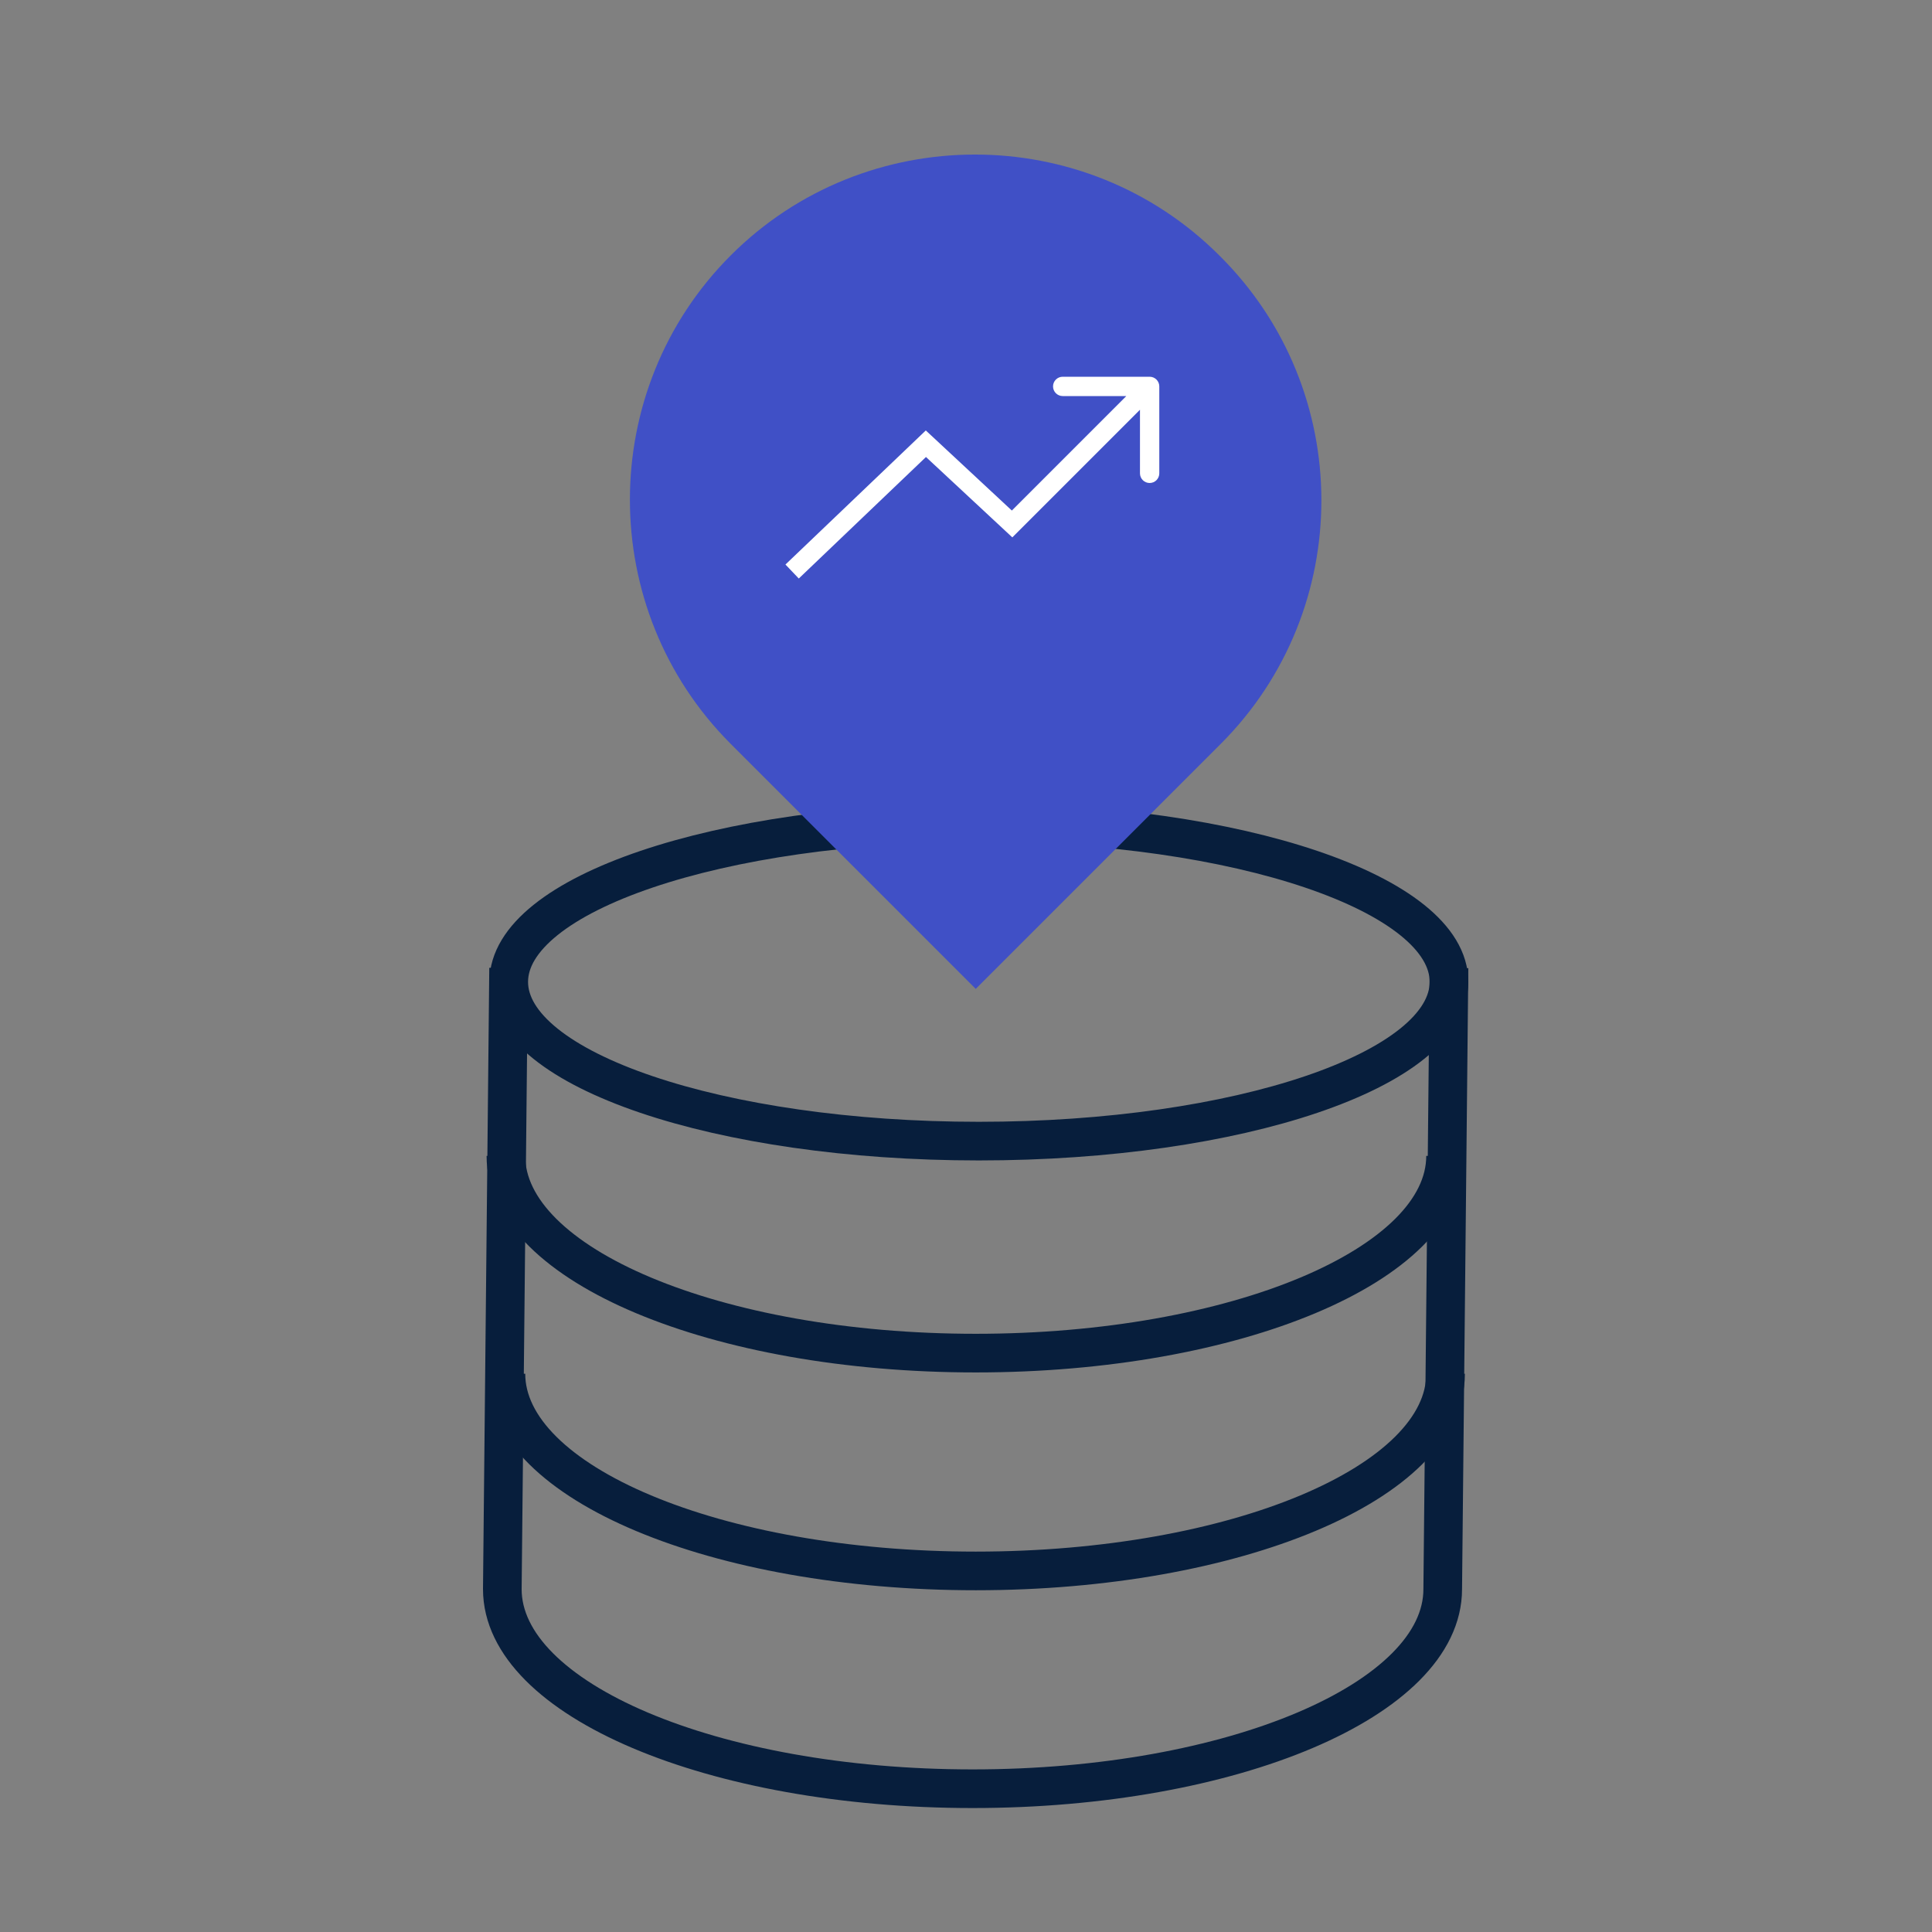 <?xml version="1.0" encoding="UTF-8"?> <svg xmlns="http://www.w3.org/2000/svg" width="100" height="100" viewBox="0 0 100 100" fill="none"><rect x="0" y="0" width="100" height="100" fill="#808080" stroke="none"/><path d="M74.822 59.83C74.822 65.467 63.935 70.037 50.504 70.037C37.073 70.037 26.186 65.467 26.186 59.83" stroke="#071E3C" stroke-width="2" stroke-miterlimit="10"></path><path d="M74.822 71.104C74.822 76.741 63.935 81.311 50.504 81.311C37.073 81.311 26.186 76.741 26.186 71.104" stroke="#071E3C" stroke-width="2" stroke-miterlimit="10"></path><path d="M75 50.103L74.675 82.254C74.675 87.96 63.78 92.584 50.342 92.584C36.903 92.584 26 87.96 26 82.254L26.325 50.103" stroke="#071E3C" stroke-width="2" stroke-miterlimit="10"></path><path d="M50.666 59.064C64.105 59.064 75 55.374 75 50.822C75 46.269 64.105 42.579 50.666 42.579C37.227 42.579 26.332 46.269 26.332 50.822C26.332 55.374 37.227 59.064 50.666 59.064Z" stroke="#071E3C" stroke-width="2" stroke-miterlimit="10"></path><path d="M63.185 38.504L50.504 51.185L37.823 38.504C30.864 31.545 30.864 20.178 37.823 13.219C44.782 6.26 56.149 6.26 63.108 13.219C70.144 20.178 70.144 31.545 63.185 38.504Z" fill="#4050C6"></path><path d="M47.923 22.967L48.264 22.601L47.919 22.28L47.578 22.606L47.923 22.967ZM52.385 27.12L52.045 27.486L52.398 27.815L52.739 27.474L52.385 27.12ZM60.005 20C60.005 19.724 59.782 19.5 59.505 19.5L55.005 19.5C54.729 19.5 54.505 19.724 54.505 20C54.505 20.276 54.729 20.5 55.005 20.5L59.005 20.5V24.5C59.005 24.776 59.229 25 59.505 25C59.782 25 60.005 24.776 60.005 24.5V20ZM41.345 29.944L48.269 23.329L47.578 22.606L40.655 29.22L41.345 29.944ZM47.583 23.333L52.045 27.486L52.726 26.754L48.264 22.601L47.583 23.333ZM52.739 27.474L59.859 20.354L59.152 19.646L52.032 26.767L52.739 27.474Z" fill="white"></path></svg> 